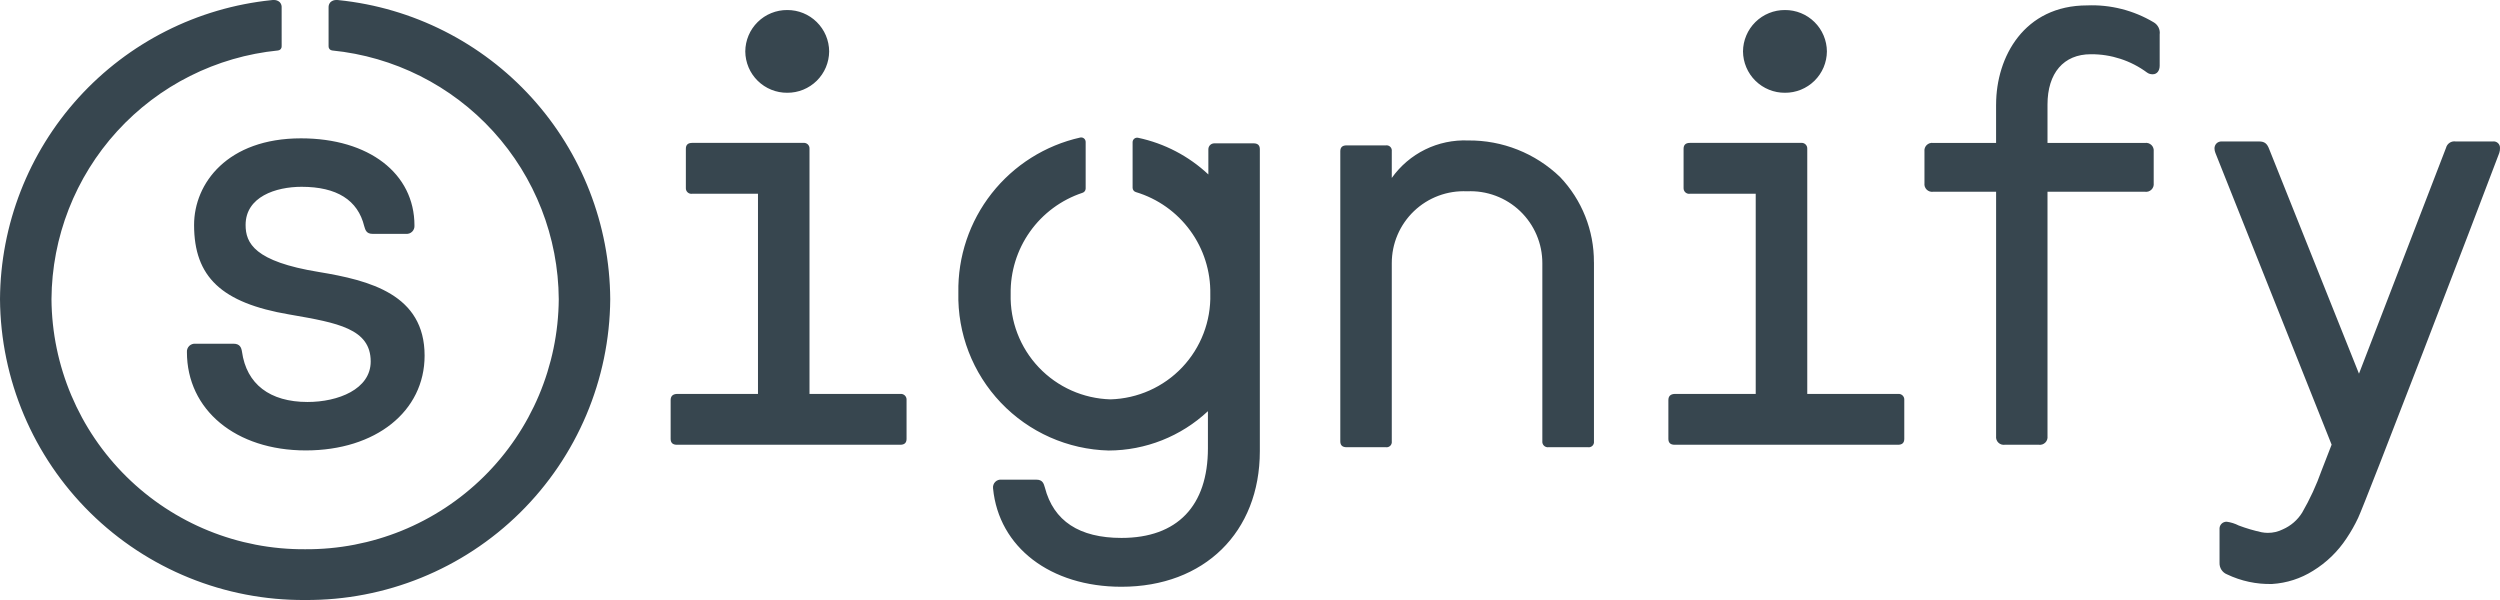 <svg xmlns="http://www.w3.org/2000/svg" width="125" height="30" viewBox="0 0 125 30" fill="none">
<path fill-rule="evenodd" clip-rule="evenodd" d="M13.614 0.002C13.601 0.003 13.588 0.005 13.575 0.007C9.868 0.388 6.432 2.125 3.926 4.884C1.421 7.644 0.023 11.231 0 14.958H0C0.029 18.976 1.652 22.817 4.513 25.638C7.374 28.459 11.239 30.028 15.256 30V30C19.274 30.028 23.138 28.459 25.999 25.638C28.86 22.817 30.483 18.975 30.512 14.958V14.958C30.489 11.231 29.091 7.644 26.586 4.884C24.081 2.125 20.645 0.388 16.937 0.007V0.007C16.924 0.005 16.911 0.003 16.898 0.002C16.877 0.001 16.856 -0 16.834 -0C16.723 -0.007 16.613 0.03 16.529 0.103V0.103C16.495 0.138 16.468 0.181 16.451 0.227C16.433 0.274 16.426 0.324 16.429 0.373V0.373V2.315C16.427 2.365 16.443 2.415 16.476 2.454C16.509 2.493 16.555 2.518 16.605 2.523V2.523C19.697 2.83 22.565 4.27 24.658 6.566C26.75 8.862 27.919 11.851 27.938 14.958V14.958C27.914 18.298 26.565 21.491 24.187 23.836C21.808 26.181 18.596 27.485 15.256 27.462V27.462C11.916 27.485 8.704 26.181 6.326 23.836C3.947 21.491 2.598 18.298 2.574 14.958V14.958C2.593 11.851 3.762 8.862 5.854 6.566C7.947 4.27 10.815 2.83 13.906 2.523V2.523C13.957 2.517 14.003 2.493 14.036 2.454C14.069 2.415 14.085 2.365 14.083 2.315V2.315V2.313L14.082 0.373C14.086 0.324 14.079 0.274 14.061 0.228C14.044 0.181 14.017 0.139 13.982 0.103V0.103C13.899 0.031 13.789 -0.007 13.678 -0V-0C13.656 -0 13.635 0.001 13.614 0.002ZM99.804 5.228V7.146H96.655C96.597 7.138 96.538 7.144 96.482 7.162C96.427 7.181 96.376 7.212 96.334 7.253C96.292 7.294 96.261 7.345 96.241 7.4C96.222 7.455 96.216 7.514 96.223 7.573V7.573V9.161C96.216 9.22 96.222 9.279 96.241 9.334C96.261 9.39 96.293 9.44 96.334 9.481C96.376 9.522 96.427 9.553 96.482 9.572C96.538 9.59 96.597 9.596 96.655 9.588H99.805V21.811C99.798 21.869 99.804 21.929 99.824 21.984C99.843 22.04 99.875 22.09 99.917 22.131C99.959 22.172 100.01 22.203 100.065 22.222C100.121 22.24 100.18 22.246 100.239 22.238H101.942C102 22.246 102.059 22.24 102.115 22.222C102.17 22.203 102.221 22.172 102.263 22.131C102.305 22.09 102.337 22.04 102.356 21.984C102.376 21.929 102.382 21.869 102.375 21.811V21.811V9.588H107.252C107.31 9.596 107.369 9.59 107.425 9.572C107.481 9.553 107.531 9.522 107.573 9.481C107.615 9.44 107.647 9.39 107.666 9.334C107.685 9.279 107.692 9.22 107.685 9.161V9.161V7.573C107.692 7.514 107.685 7.455 107.666 7.4C107.647 7.345 107.615 7.294 107.573 7.253C107.531 7.212 107.481 7.181 107.425 7.162C107.37 7.144 107.31 7.138 107.252 7.146H102.375V5.228C102.375 3.653 103.183 2.712 104.538 2.712C105.552 2.704 106.542 3.027 107.357 3.631V3.631C107.439 3.689 107.539 3.718 107.64 3.713V3.713C107.846 3.713 107.984 3.541 107.984 3.286V1.726C108.001 1.605 107.981 1.482 107.927 1.372C107.872 1.263 107.786 1.172 107.679 1.112V1.112C106.678 0.516 105.524 0.223 104.359 0.27V0.27C101.212 0.27 99.805 2.84 99.805 5.228L99.804 5.228ZM87.15 2.57C87.152 2.843 87.208 3.114 87.315 3.366C87.421 3.618 87.576 3.846 87.771 4.038C87.966 4.23 88.196 4.382 88.45 4.485C88.703 4.588 88.974 4.64 89.248 4.638V4.638C89.521 4.64 89.792 4.588 90.046 4.485C90.299 4.382 90.53 4.23 90.725 4.038C90.919 3.846 91.074 3.618 91.181 3.366C91.287 3.114 91.343 2.843 91.345 2.57V2.57C91.343 2.296 91.287 2.026 91.18 1.774C91.074 1.522 90.919 1.294 90.724 1.102C90.53 0.91 90.299 0.758 90.046 0.655C89.792 0.552 89.521 0.5 89.248 0.502V0.502C88.974 0.5 88.703 0.552 88.45 0.655C88.196 0.758 87.966 0.91 87.771 1.102C87.576 1.294 87.421 1.522 87.315 1.774C87.208 2.026 87.152 2.296 87.15 2.57V2.57ZM37.264 2.57C37.266 2.843 37.322 3.114 37.428 3.366C37.534 3.618 37.689 3.846 37.884 4.038C38.079 4.23 38.309 4.382 38.563 4.485C38.816 4.588 39.087 4.64 39.361 4.638V4.638C39.634 4.64 39.905 4.588 40.159 4.485C40.412 4.382 40.643 4.23 40.838 4.038C41.032 3.846 41.187 3.618 41.294 3.366C41.4 3.114 41.456 2.843 41.458 2.57V2.57C41.456 2.296 41.4 2.026 41.294 1.774C41.187 1.522 41.032 1.294 40.837 1.102C40.643 0.91 40.412 0.758 40.159 0.655C39.905 0.552 39.634 0.5 39.361 0.502V0.502C39.087 0.5 38.816 0.552 38.563 0.655C38.309 0.758 38.079 0.91 37.884 1.102C37.689 1.294 37.534 1.522 37.428 1.774C37.322 2.026 37.266 2.296 37.264 2.57V2.57ZM54.015 6.876C52.261 7.269 50.697 8.256 49.586 9.668C48.475 11.081 47.886 12.834 47.918 14.63V14.63C47.869 16.674 48.633 18.653 50.042 20.133C51.451 21.614 53.391 22.474 55.434 22.526V22.526C57.277 22.521 59.05 21.819 60.396 20.559V22.409C60.396 25.303 58.861 26.896 56.073 26.896C53.964 26.896 52.676 26.049 52.243 24.374C52.185 24.173 52.13 23.983 51.816 23.983H50.085C50.026 23.976 49.966 23.982 49.91 24.001C49.853 24.021 49.802 24.053 49.76 24.096C49.719 24.138 49.687 24.19 49.669 24.246C49.65 24.303 49.645 24.363 49.653 24.422V24.422C49.94 27.363 52.52 29.338 56.073 29.338C60.212 29.338 62.992 26.613 62.992 22.556V7.461C62.992 7.265 62.888 7.167 62.68 7.167H60.716C60.677 7.167 60.638 7.174 60.602 7.189C60.566 7.203 60.534 7.225 60.506 7.252C60.478 7.279 60.457 7.312 60.441 7.348C60.426 7.383 60.419 7.422 60.418 7.461V7.461V8.723C59.438 7.803 58.224 7.169 56.908 6.89V6.89C56.875 6.882 56.841 6.882 56.808 6.889C56.775 6.897 56.743 6.911 56.717 6.932C56.69 6.953 56.668 6.98 56.653 7.011C56.638 7.041 56.63 7.074 56.63 7.108V9.391C56.63 9.44 56.647 9.488 56.678 9.527C56.708 9.566 56.751 9.594 56.799 9.606V9.606C57.888 9.935 58.84 10.61 59.511 11.53C60.182 12.449 60.535 13.562 60.515 14.7V14.7C60.551 16.06 60.045 17.379 59.11 18.367C58.174 19.354 56.884 19.93 55.524 19.968V19.968C54.164 19.93 52.874 19.355 51.938 18.367C51.002 17.379 50.497 16.06 50.533 14.7V14.7C50.515 13.585 50.853 12.493 51.498 11.584C52.143 10.674 53.062 9.994 54.12 9.642V9.642C54.166 9.629 54.207 9.601 54.237 9.562C54.266 9.524 54.282 9.477 54.283 9.428V9.428V7.097C54.282 7.037 54.259 6.98 54.217 6.938C54.175 6.896 54.118 6.872 54.059 6.872V6.872C54.044 6.872 54.029 6.873 54.014 6.876H54.015ZM9.704 11.247C9.704 13.85 11.082 15.147 14.461 15.723L14.555 15.739C16.865 16.142 18.535 16.434 18.535 18.074C18.535 19.465 16.899 20.099 15.378 20.099C13.491 20.099 12.326 19.206 12.099 17.585C12.07 17.388 11.999 17.186 11.678 17.186H9.769C9.713 17.181 9.656 17.189 9.603 17.208C9.55 17.227 9.502 17.258 9.461 17.297C9.421 17.337 9.39 17.385 9.37 17.438C9.35 17.49 9.342 17.547 9.346 17.603V17.603C9.346 20.498 11.79 22.521 15.288 22.521C18.786 22.521 21.23 20.571 21.23 17.78C21.23 14.724 18.497 14.02 15.935 13.598C12.723 13.075 12.28 12.159 12.28 11.247C12.28 9.839 13.788 9.34 15.08 9.34C16.839 9.34 17.893 10.002 18.212 11.311C18.269 11.508 18.323 11.693 18.63 11.693H20.3C20.356 11.698 20.413 11.691 20.466 11.672C20.519 11.653 20.567 11.622 20.608 11.583C20.648 11.543 20.679 11.495 20.699 11.442C20.719 11.39 20.727 11.333 20.723 11.277V11.277C20.723 8.669 18.442 6.917 15.049 6.917C11.377 6.917 9.704 9.162 9.704 11.248L9.704 11.247ZM69.589 8.897V7.562C69.594 7.522 69.59 7.481 69.577 7.442C69.564 7.404 69.542 7.369 69.513 7.341C69.484 7.312 69.449 7.291 69.411 7.279C69.372 7.266 69.331 7.263 69.291 7.269H67.328C67.119 7.269 67.015 7.366 67.015 7.562V22.068C67.015 22.263 67.12 22.361 67.328 22.361H69.291C69.331 22.367 69.372 22.363 69.411 22.351C69.449 22.338 69.484 22.317 69.513 22.289C69.542 22.26 69.564 22.226 69.577 22.187C69.59 22.149 69.594 22.108 69.589 22.068V22.068V13.162C69.588 12.675 69.685 12.193 69.876 11.745C70.067 11.297 70.347 10.893 70.699 10.556C71.051 10.22 71.468 9.958 71.924 9.788C72.38 9.618 72.866 9.542 73.353 9.565C73.839 9.542 74.325 9.618 74.781 9.788C75.237 9.958 75.654 10.219 76.006 10.556C76.358 10.892 76.638 11.297 76.829 11.745C77.02 12.193 77.118 12.675 77.117 13.162V13.162V22.068H77.116C77.113 22.109 77.119 22.15 77.134 22.188C77.149 22.226 77.172 22.261 77.202 22.289C77.232 22.317 77.268 22.338 77.307 22.35C77.346 22.363 77.388 22.366 77.428 22.361H79.4C79.44 22.367 79.481 22.363 79.519 22.351C79.558 22.338 79.593 22.317 79.622 22.289C79.651 22.26 79.673 22.225 79.686 22.187C79.699 22.149 79.703 22.108 79.698 22.068V13.117L79.696 13.115C79.705 11.527 79.097 9.996 78 8.847V8.847C76.766 7.661 75.117 7.006 73.406 7.023C72.664 6.993 71.926 7.148 71.259 7.475C70.593 7.803 70.019 8.291 69.589 8.897H69.589ZM122.785 7.073C122.68 7.056 122.573 7.079 122.484 7.137C122.395 7.195 122.33 7.284 122.303 7.387V7.387L122.303 7.388L117.949 18.684L113.46 7.456C113.357 7.183 113.234 7.073 112.953 7.073H111.088C111.04 7.07 110.991 7.077 110.946 7.094C110.901 7.11 110.86 7.137 110.826 7.17C110.792 7.204 110.765 7.245 110.748 7.29C110.73 7.335 110.723 7.383 110.725 7.431V7.431C110.727 7.504 110.742 7.577 110.77 7.645V7.645L110.773 7.653L116.581 22.233L116.078 23.529C115.82 24.259 115.494 24.964 115.106 25.634V25.634C114.876 26.003 114.539 26.294 114.14 26.468C113.909 26.584 113.654 26.644 113.395 26.643V26.643C113.29 26.643 113.186 26.633 113.083 26.613V26.613C112.693 26.529 112.31 26.416 111.936 26.275V26.275C111.75 26.179 111.549 26.116 111.341 26.087V26.087C111.291 26.084 111.24 26.092 111.194 26.111C111.147 26.13 111.105 26.158 111.07 26.195C111.035 26.232 111.009 26.275 110.993 26.323C110.977 26.371 110.972 26.422 110.977 26.472V26.472V28.135V28.144C110.972 28.266 111.006 28.387 111.072 28.49C111.139 28.592 111.235 28.672 111.349 28.717C112.053 29.054 112.827 29.22 113.607 29.199V29.199C114.334 29.154 115.038 28.927 115.654 28.539V28.539C116.322 28.129 116.892 27.577 117.323 26.922V26.922C117.545 26.594 117.74 26.248 117.909 25.889V25.889C118.274 25.121 123.811 10.717 124.964 7.646C124.99 7.567 125.003 7.484 125 7.401V7.401C125.002 7.355 124.994 7.308 124.976 7.265C124.958 7.222 124.931 7.184 124.896 7.152C124.861 7.121 124.82 7.097 124.776 7.084C124.731 7.07 124.684 7.066 124.638 7.073H122.785V7.073ZM84.492 7.145C84.283 7.145 84.179 7.244 84.179 7.44V9.395C84.176 9.436 84.183 9.477 84.198 9.515C84.213 9.554 84.236 9.588 84.266 9.616C84.296 9.644 84.332 9.666 84.371 9.678C84.41 9.691 84.452 9.694 84.492 9.688H87.786V19.696H83.732C83.523 19.706 83.419 19.809 83.419 20.005V21.944C83.419 22.14 83.523 22.238 83.732 22.238H94.902C95.11 22.238 95.214 22.14 95.214 21.944V20.005C95.218 19.963 95.213 19.921 95.199 19.881C95.184 19.842 95.162 19.806 95.132 19.776C95.102 19.747 95.066 19.724 95.026 19.71C94.986 19.697 94.944 19.692 94.902 19.696H90.363V7.44C90.365 7.399 90.359 7.358 90.344 7.319C90.329 7.281 90.305 7.247 90.275 7.218C90.246 7.19 90.21 7.169 90.171 7.156C90.131 7.144 90.09 7.14 90.049 7.145H84.492V7.145ZM34.605 7.145C34.397 7.145 34.292 7.243 34.293 7.44V9.395C34.29 9.436 34.296 9.477 34.311 9.515C34.326 9.554 34.349 9.588 34.379 9.616C34.409 9.644 34.445 9.665 34.484 9.678C34.523 9.69 34.565 9.694 34.605 9.688H37.899V19.696H33.845C33.637 19.706 33.532 19.809 33.532 20.005V21.944C33.532 22.14 33.637 22.238 33.845 22.238H45.015C45.223 22.238 45.328 22.14 45.328 21.944V20.005C45.332 19.963 45.327 19.921 45.312 19.881C45.298 19.842 45.275 19.806 45.245 19.776C45.215 19.747 45.178 19.724 45.139 19.71C45.099 19.697 45.057 19.692 45.015 19.696H40.475V7.44C40.478 7.399 40.472 7.358 40.457 7.319C40.442 7.281 40.419 7.247 40.389 7.218C40.359 7.19 40.323 7.169 40.284 7.156C40.245 7.144 40.203 7.14 40.162 7.145H34.605V7.145Z" fill="url(#paint0_linear_1414_14411)"/>
<defs fill="#000000">
<linearGradient id="paint0_linear_1414_14411" x1="0" y1="15" x2="125" y2="15" gradientUnits="userSpaceOnUse" fill="#000000">
<stop offset="0.587" stop-color="#37464f" fill="#000000"/>
<stop offset="1" stop-color="#37464f" fill="#000000"/>
</linearGradient>
</defs>
</svg>